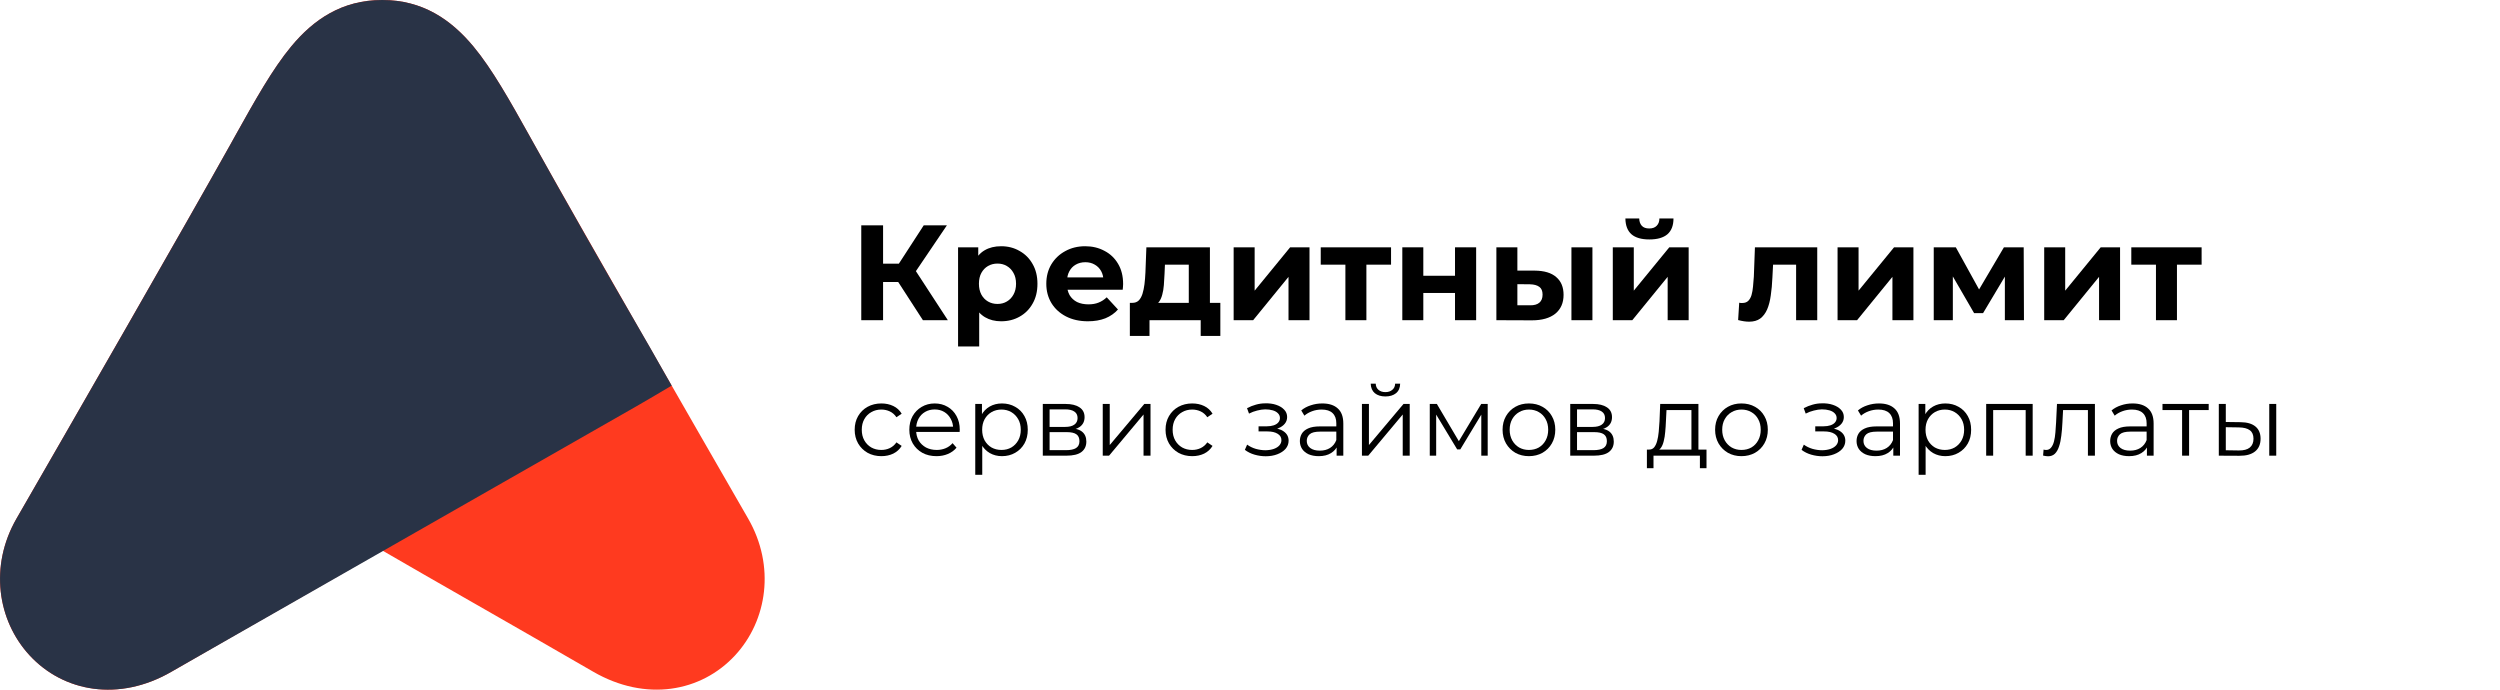<?xml version="1.0" encoding="UTF-8"?> <svg xmlns="http://www.w3.org/2000/svg" width="203" height="56" viewBox="0 0 203 56" fill="none"><g clip-path="url(#clip0_2445_1415)"><path fill-rule="evenodd" clip-rule="evenodd" d="M31.039 0C27.771 0 25.462 1.583 23.652 3.765C22.125 5.597 20.686 8.186 19.089 11.045L18.744 11.668C15.125 18.146 5.641 34.654 1.339 42.112C-0.872 45.958 -0.216 50.374 2.399 53.21C5.155 56.196 9.664 57.011 13.927 54.541C17.264 52.607 20.578 50.711 23.557 49.005C26.462 47.34 29.051 45.859 31.041 44.698C33.011 45.844 35.566 47.307 38.43 48.947H38.432C41.441 50.67 44.793 52.587 48.166 54.541C52.428 57.011 56.938 56.196 59.694 53.21C62.309 50.374 62.967 45.958 60.751 42.112C56.452 34.654 46.965 18.146 43.348 11.668L43.022 11.078C41.417 8.201 39.967 5.605 38.432 3.762C36.615 1.583 34.309 0 31.039 0Z" fill="#FF3A1F"></path><path fill-rule="evenodd" clip-rule="evenodd" d="M31.039 0C27.771 0 25.462 1.583 23.652 3.765C22.125 5.597 20.686 8.186 19.089 11.045L18.744 11.668C15.125 18.146 5.641 34.654 1.339 42.112C-0.872 45.958 -0.216 50.374 2.399 53.21C5.15 56.194 9.656 57.011 13.916 54.549L51.542 33.068C52.297 32.635 53.195 32.111 54.539 31.312C54.11 30.563 53.794 30.008 53.511 29.504C53.285 29.1 53.074 28.728 52.84 28.321L52.076 26.997C49.012 21.716 45.993 16.41 43.022 11.078C41.417 8.201 39.967 5.605 38.432 3.762C36.615 1.583 34.309 0 31.039 0Z" fill="#293346"></path></g><path d="M175.064 26V21.094L175.449 21.49H173.062V20.082H178.771V21.49H176.384L176.769 21.094V26H175.064Z" fill="black"></path><path d="M165.989 26V20.082H167.694V23.602L170.576 20.082H172.149V26H170.444V22.48L167.573 26H165.989Z" fill="black"></path><path d="M157.02 26V20.082H158.813L161.046 24.13H160.331L162.718 20.082H164.324L164.346 26H162.795V21.842L163.059 22.018L161.024 25.428H160.298L158.252 21.897L158.571 21.82V26H157.02Z" fill="black"></path><path d="M149.21 26V20.082H150.915V23.602L153.797 20.082H155.37V26H153.665V22.48L150.794 26H149.21Z" fill="black"></path><path d="M141.136 25.989L141.224 24.581C141.268 24.588 141.312 24.596 141.356 24.603C141.4 24.603 141.44 24.603 141.477 24.603C141.682 24.603 141.843 24.544 141.961 24.427C142.078 24.31 142.166 24.152 142.225 23.954C142.283 23.749 142.324 23.518 142.346 23.261C142.375 23.004 142.397 22.737 142.412 22.458L142.5 20.082H147.56V26H145.844V21.072L146.229 21.49H143.633L143.996 21.05L143.919 22.535C143.897 23.063 143.853 23.547 143.787 23.987C143.728 24.427 143.629 24.808 143.49 25.131C143.35 25.446 143.163 25.692 142.929 25.868C142.694 26.037 142.393 26.121 142.027 26.121C141.895 26.121 141.755 26.11 141.609 26.088C141.462 26.066 141.304 26.033 141.136 25.989Z" fill="black"></path><path d="M130.959 25.999V20.081H132.664V23.601L135.546 20.081H137.119V25.999H135.414V22.479L132.543 25.999H130.959ZM133.929 19.443C133.284 19.443 132.8 19.304 132.477 19.025C132.154 18.739 131.989 18.31 131.982 17.738H133.104C133.111 17.988 133.181 18.186 133.313 18.332C133.445 18.479 133.647 18.552 133.918 18.552C134.182 18.552 134.384 18.479 134.523 18.332C134.67 18.186 134.743 17.988 134.743 17.738H135.887C135.887 18.31 135.722 18.739 135.392 19.025C135.062 19.304 134.574 19.443 133.929 19.443Z" fill="black"></path><path d="M127.6 26V20.082H129.305V26H127.6ZM124.619 21.974C125.396 21.981 125.979 22.157 126.368 22.502C126.764 22.839 126.962 23.32 126.962 23.943C126.962 24.596 126.738 25.105 126.291 25.472C125.844 25.831 125.209 26.011 124.388 26.011L121.506 26V20.082H123.211V21.974H124.619ZM124.234 24.79C124.564 24.797 124.817 24.728 124.993 24.581C125.169 24.434 125.257 24.214 125.257 23.921C125.257 23.628 125.169 23.419 124.993 23.294C124.817 23.162 124.564 23.092 124.234 23.085L123.211 23.074V24.79H124.234Z" fill="black"></path><path d="M113.868 26V20.082H115.573V22.392H118.147V20.082H119.863V26H118.147V23.789H115.573V26H113.868Z" fill="black"></path><path d="M109.246 26V21.094L109.631 21.49H107.244V20.082H112.953V21.49H110.566L110.951 21.094V26H109.246Z" fill="black"></path><path d="M100.172 26V20.082H101.877V23.602L104.759 20.082H106.332V26H104.627V22.48L101.756 26H100.172Z" fill="black"></path><path d="M96.529 25.23V21.49H94.593L94.56 22.249C94.545 22.564 94.527 22.865 94.505 23.151C94.483 23.437 94.439 23.697 94.373 23.932C94.314 24.159 94.226 24.354 94.109 24.515C93.991 24.669 93.834 24.775 93.636 24.834L91.942 24.592C92.154 24.592 92.327 24.53 92.459 24.405C92.591 24.273 92.693 24.093 92.767 23.866C92.84 23.631 92.895 23.367 92.932 23.074C92.968 22.773 92.994 22.458 93.009 22.128L93.086 20.082H98.245V25.23H96.529ZM91.744 27.276V24.592H99.092V27.276H97.497V26H93.339V27.276H91.744Z" fill="black"></path><path d="M88.337 26.088C87.662 26.088 87.068 25.956 86.555 25.692C86.049 25.428 85.657 25.069 85.378 24.614C85.099 24.152 84.96 23.628 84.96 23.041C84.96 22.447 85.096 21.923 85.367 21.468C85.646 21.006 86.023 20.647 86.5 20.39C86.977 20.126 87.516 19.994 88.117 19.994C88.696 19.994 89.217 20.119 89.679 20.368C90.148 20.61 90.519 20.962 90.79 21.424C91.061 21.879 91.197 22.425 91.197 23.063C91.197 23.129 91.193 23.206 91.186 23.294C91.179 23.375 91.171 23.452 91.164 23.525H86.357V22.524H90.262L89.602 22.821C89.602 22.513 89.54 22.245 89.415 22.018C89.29 21.791 89.118 21.615 88.898 21.49C88.678 21.358 88.421 21.292 88.128 21.292C87.835 21.292 87.574 21.358 87.347 21.49C87.127 21.615 86.955 21.794 86.83 22.029C86.705 22.256 86.643 22.528 86.643 22.843V23.107C86.643 23.43 86.713 23.716 86.852 23.965C86.999 24.207 87.2 24.394 87.457 24.526C87.721 24.651 88.029 24.713 88.381 24.713C88.696 24.713 88.971 24.666 89.206 24.57C89.448 24.475 89.668 24.332 89.866 24.141L90.779 25.131C90.508 25.439 90.167 25.677 89.756 25.846C89.345 26.008 88.872 26.088 88.337 26.088Z" fill="black"></path><path d="M81.293 26.088C80.795 26.088 80.358 25.978 79.984 25.758C79.61 25.538 79.317 25.204 79.104 24.757C78.899 24.302 78.796 23.73 78.796 23.041C78.796 22.345 78.895 21.773 79.093 21.325C79.291 20.878 79.577 20.544 79.951 20.324C80.325 20.104 80.773 19.994 81.293 19.994C81.851 19.994 82.349 20.122 82.789 20.379C83.237 20.628 83.589 20.98 83.845 21.435C84.109 21.89 84.241 22.425 84.241 23.041C84.241 23.665 84.109 24.203 83.845 24.658C83.589 25.113 83.237 25.465 82.789 25.714C82.349 25.963 81.851 26.088 81.293 26.088ZM77.795 28.134V20.082H79.434V21.292L79.401 23.052L79.511 24.801V28.134H77.795ZM80.996 24.68C81.282 24.68 81.535 24.614 81.755 24.482C81.983 24.35 82.162 24.163 82.294 23.921C82.434 23.672 82.503 23.378 82.503 23.041C82.503 22.697 82.434 22.403 82.294 22.161C82.162 21.919 81.983 21.732 81.755 21.6C81.535 21.468 81.282 21.402 80.996 21.402C80.71 21.402 80.454 21.468 80.226 21.6C79.999 21.732 79.819 21.919 79.687 22.161C79.555 22.403 79.489 22.697 79.489 23.041C79.489 23.378 79.555 23.672 79.687 23.921C79.819 24.163 79.999 24.35 80.226 24.482C80.454 24.614 80.71 24.68 80.996 24.68Z" fill="black"></path><path d="M74.94 25.999L72.542 22.292L73.983 21.423L76.964 25.999H74.94ZM69.935 25.999V18.299H71.706V25.999H69.935ZM71.189 22.897V21.412H73.873V22.897H71.189ZM74.148 22.347L72.509 22.149L75.006 18.299H76.887L74.148 22.347Z" fill="black"></path><path d="M184.263 37.001V32.801H184.831V37.001H184.263ZM181.935 34.281C182.463 34.286 182.866 34.403 183.143 34.633C183.421 34.862 183.559 35.193 183.559 35.625C183.559 36.073 183.41 36.417 183.111 36.657C182.813 36.897 182.386 37.014 181.831 37.009L180.167 37.001V32.801H180.735V34.265L181.935 34.281ZM181.791 36.577C182.186 36.582 182.482 36.505 182.679 36.345C182.882 36.179 182.983 35.939 182.983 35.625C182.983 35.31 182.885 35.081 182.687 34.937C182.49 34.787 182.191 34.71 181.791 34.705L180.735 34.689V36.561L181.791 36.577Z" fill="black"></path><path d="M177.186 37.001V33.145L177.33 33.297H175.594V32.801H179.346V33.297H177.61L177.754 33.145V37.001H177.186Z" fill="black"></path><path d="M174.33 37V36.072L174.306 35.92V34.368C174.306 34.01 174.205 33.736 174.002 33.544C173.805 33.352 173.509 33.256 173.114 33.256C172.842 33.256 172.584 33.301 172.338 33.392C172.093 33.482 171.885 33.602 171.714 33.752L171.458 33.328C171.672 33.146 171.928 33.008 172.226 32.912C172.525 32.81 172.84 32.76 173.17 32.76C173.714 32.76 174.133 32.896 174.426 33.168C174.725 33.434 174.874 33.842 174.874 34.392V37H174.33ZM172.882 37.04C172.568 37.04 172.293 36.989 172.058 36.888C171.829 36.781 171.653 36.637 171.53 36.456C171.408 36.269 171.346 36.056 171.346 35.816C171.346 35.597 171.397 35.4 171.498 35.224C171.605 35.042 171.776 34.898 172.01 34.792C172.25 34.68 172.57 34.624 172.97 34.624H174.418V35.048H172.986C172.581 35.048 172.298 35.12 172.138 35.264C171.984 35.408 171.906 35.586 171.906 35.8C171.906 36.04 172 36.232 172.186 36.376C172.373 36.52 172.634 36.592 172.97 36.592C173.29 36.592 173.565 36.52 173.794 36.376C174.029 36.226 174.2 36.013 174.306 35.736L174.434 36.128C174.328 36.405 174.141 36.626 173.874 36.792C173.613 36.957 173.282 37.04 172.882 37.04Z" fill="black"></path><path d="M165.899 36.993L165.939 36.505C165.977 36.51 166.011 36.518 166.043 36.529C166.081 36.534 166.113 36.537 166.139 36.537C166.31 36.537 166.446 36.473 166.547 36.345C166.654 36.217 166.734 36.046 166.787 35.833C166.841 35.619 166.878 35.379 166.899 35.113C166.921 34.841 166.939 34.569 166.955 34.297L167.027 32.801H170.107V37.001H169.539V33.129L169.683 33.297H167.395L167.531 33.121L167.467 34.337C167.451 34.699 167.422 35.046 167.379 35.377C167.342 35.707 167.281 35.998 167.195 36.249C167.115 36.499 167.003 36.697 166.859 36.841C166.715 36.979 166.531 37.049 166.307 37.049C166.243 37.049 166.177 37.043 166.107 37.033C166.043 37.022 165.974 37.009 165.899 36.993Z" fill="black"></path><path d="M161.277 37.001V32.801H165.053V37.001H164.485V33.145L164.629 33.297H161.701L161.845 33.145V37.001H161.277Z" fill="black"></path><path d="M157.96 37.04C157.598 37.04 157.27 36.957 156.976 36.792C156.683 36.621 156.448 36.378 156.272 36.064C156.102 35.744 156.016 35.354 156.016 34.896C156.016 34.437 156.102 34.05 156.272 33.736C156.443 33.416 156.675 33.173 156.968 33.008C157.262 32.842 157.592 32.76 157.96 32.76C158.36 32.76 158.718 32.85 159.032 33.032C159.352 33.208 159.603 33.458 159.784 33.784C159.966 34.104 160.056 34.474 160.056 34.896C160.056 35.322 159.966 35.696 159.784 36.016C159.603 36.336 159.352 36.586 159.032 36.768C158.718 36.949 158.36 37.04 157.96 37.04ZM155.792 38.552V32.8H156.336V34.064L156.28 34.904L156.36 35.752V38.552H155.792ZM157.92 36.536C158.219 36.536 158.486 36.469 158.72 36.336C158.955 36.197 159.142 36.005 159.28 35.76C159.419 35.509 159.488 35.221 159.488 34.896C159.488 34.57 159.419 34.285 159.28 34.04C159.142 33.794 158.955 33.602 158.72 33.464C158.486 33.325 158.219 33.256 157.92 33.256C157.622 33.256 157.352 33.325 157.112 33.464C156.878 33.602 156.691 33.794 156.552 34.04C156.419 34.285 156.352 34.57 156.352 34.896C156.352 35.221 156.419 35.509 156.552 35.76C156.691 36.005 156.878 36.197 157.112 36.336C157.352 36.469 157.622 36.536 157.92 36.536Z" fill="black"></path><path d="M153.736 37V36.072L153.712 35.92V34.368C153.712 34.01 153.611 33.736 153.408 33.544C153.211 33.352 152.915 33.256 152.52 33.256C152.248 33.256 151.99 33.301 151.744 33.392C151.499 33.482 151.291 33.602 151.12 33.752L150.864 33.328C151.078 33.146 151.334 33.008 151.632 32.912C151.931 32.81 152.246 32.76 152.576 32.76C153.12 32.76 153.539 32.896 153.832 33.168C154.131 33.434 154.28 33.842 154.28 34.392V37H153.736ZM152.288 37.04C151.974 37.04 151.699 36.989 151.464 36.888C151.235 36.781 151.059 36.637 150.936 36.456C150.814 36.269 150.752 36.056 150.752 35.816C150.752 35.597 150.803 35.4 150.904 35.224C151.011 35.042 151.182 34.898 151.416 34.792C151.656 34.68 151.976 34.624 152.376 34.624H153.824V35.048H152.392C151.987 35.048 151.704 35.12 151.544 35.264C151.39 35.408 151.312 35.586 151.312 35.8C151.312 36.04 151.406 36.232 151.592 36.376C151.779 36.52 152.04 36.592 152.376 36.592C152.696 36.592 152.971 36.52 153.2 36.376C153.435 36.226 153.606 36.013 153.712 35.736L153.84 36.128C153.734 36.405 153.547 36.626 153.28 36.792C153.019 36.957 152.688 37.04 152.288 37.04Z" fill="black"></path><path d="M147.983 37.048C147.679 37.048 147.377 37.005 147.079 36.92C146.78 36.834 146.516 36.704 146.287 36.528L146.471 36.104C146.673 36.253 146.908 36.368 147.175 36.448C147.441 36.522 147.705 36.56 147.967 36.56C148.228 36.554 148.455 36.517 148.647 36.448C148.839 36.378 148.988 36.282 149.095 36.16C149.201 36.037 149.255 35.898 149.255 35.744C149.255 35.52 149.153 35.346 148.951 35.224C148.748 35.096 148.471 35.032 148.119 35.032H147.399V34.616H148.079C148.287 34.616 148.471 34.589 148.631 34.536C148.791 34.482 148.913 34.405 148.999 34.304C149.089 34.202 149.135 34.082 149.135 33.944C149.135 33.794 149.081 33.666 148.975 33.56C148.873 33.453 148.732 33.373 148.551 33.32C148.369 33.266 148.164 33.24 147.935 33.24C147.727 33.245 147.511 33.277 147.287 33.336C147.063 33.389 146.841 33.472 146.623 33.584L146.463 33.144C146.708 33.016 146.951 32.92 147.191 32.856C147.436 32.786 147.681 32.752 147.927 32.752C148.263 32.741 148.564 32.781 148.831 32.872C149.103 32.962 149.319 33.093 149.479 33.264C149.639 33.429 149.719 33.629 149.719 33.864C149.719 34.072 149.655 34.253 149.527 34.408C149.399 34.562 149.228 34.682 149.015 34.768C148.801 34.853 148.559 34.896 148.287 34.896L148.311 34.744C148.791 34.744 149.164 34.837 149.431 35.024C149.703 35.21 149.839 35.464 149.839 35.784C149.839 36.034 149.756 36.256 149.591 36.448C149.425 36.634 149.201 36.781 148.919 36.888C148.641 36.994 148.329 37.048 147.983 37.048Z" fill="black"></path><path d="M141.403 37.04C140.998 37.04 140.632 36.949 140.307 36.768C139.987 36.581 139.734 36.328 139.547 36.008C139.36 35.682 139.267 35.312 139.267 34.896C139.267 34.474 139.36 34.104 139.547 33.784C139.734 33.464 139.987 33.213 140.307 33.032C140.627 32.85 140.992 32.76 141.403 32.76C141.819 32.76 142.187 32.85 142.507 33.032C142.832 33.213 143.086 33.464 143.267 33.784C143.454 34.104 143.547 34.474 143.547 34.896C143.547 35.312 143.454 35.682 143.267 36.008C143.086 36.328 142.832 36.581 142.507 36.768C142.182 36.949 141.814 37.04 141.403 37.04ZM141.403 36.536C141.707 36.536 141.976 36.469 142.211 36.336C142.446 36.197 142.63 36.005 142.763 35.76C142.902 35.509 142.971 35.221 142.971 34.896C142.971 34.565 142.902 34.277 142.763 34.032C142.63 33.786 142.446 33.597 142.211 33.464C141.976 33.325 141.71 33.256 141.411 33.256C141.112 33.256 140.846 33.325 140.611 33.464C140.376 33.597 140.19 33.786 140.051 34.032C139.912 34.277 139.843 34.565 139.843 34.896C139.843 35.221 139.912 35.509 140.051 35.76C140.19 36.005 140.376 36.197 140.611 36.336C140.846 36.469 141.11 36.536 141.403 36.536Z" fill="black"></path><path d="M137.344 36.729V33.297H135.32L135.272 34.233C135.261 34.515 135.243 34.793 135.216 35.065C135.195 35.337 135.155 35.587 135.096 35.817C135.043 36.041 134.965 36.225 134.864 36.369C134.763 36.507 134.632 36.587 134.472 36.609L133.904 36.505C134.069 36.51 134.205 36.451 134.312 36.329C134.419 36.201 134.501 36.027 134.56 35.809C134.619 35.59 134.661 35.342 134.688 35.065C134.715 34.782 134.736 34.494 134.752 34.201L134.808 32.801H137.912V36.729H137.344ZM133.728 38.017V36.505H138.568V38.017H138.032V37.001H134.264V38.017H133.728Z" fill="black"></path><path d="M127.503 37.001V32.801H129.359C129.834 32.801 130.207 32.891 130.479 33.073C130.757 33.254 130.895 33.521 130.895 33.873C130.895 34.214 130.765 34.478 130.503 34.665C130.242 34.846 129.898 34.937 129.471 34.937L129.583 34.769C130.085 34.769 130.453 34.862 130.687 35.049C130.922 35.235 131.039 35.505 131.039 35.857C131.039 36.219 130.906 36.502 130.639 36.705C130.378 36.902 129.97 37.001 129.415 37.001H127.503ZM128.055 36.553H129.391C129.749 36.553 130.018 36.497 130.199 36.385C130.386 36.267 130.479 36.081 130.479 35.825C130.479 35.569 130.397 35.382 130.231 35.265C130.066 35.147 129.805 35.089 129.447 35.089H128.055V36.553ZM128.055 34.665H129.319C129.645 34.665 129.893 34.603 130.063 34.481C130.239 34.358 130.327 34.179 130.327 33.945C130.327 33.71 130.239 33.534 130.063 33.417C129.893 33.299 129.645 33.241 129.319 33.241H128.055V34.665Z" fill="black"></path><path d="M124.145 37.04C123.74 37.04 123.375 36.949 123.049 36.768C122.729 36.581 122.476 36.328 122.289 36.008C122.103 35.682 122.009 35.312 122.009 34.896C122.009 34.474 122.103 34.104 122.289 33.784C122.476 33.464 122.729 33.213 123.049 33.032C123.369 32.85 123.735 32.76 124.145 32.76C124.561 32.76 124.929 32.85 125.249 33.032C125.575 33.213 125.828 33.464 126.009 33.784C126.196 34.104 126.289 34.474 126.289 34.896C126.289 35.312 126.196 35.682 126.009 36.008C125.828 36.328 125.575 36.581 125.249 36.768C124.924 36.949 124.556 37.04 124.145 37.04ZM124.145 36.536C124.449 36.536 124.719 36.469 124.953 36.336C125.188 36.197 125.372 36.005 125.505 35.76C125.644 35.509 125.713 35.221 125.713 34.896C125.713 34.565 125.644 34.277 125.505 34.032C125.372 33.786 125.188 33.597 124.953 33.464C124.719 33.325 124.452 33.256 124.153 33.256C123.855 33.256 123.588 33.325 123.353 33.464C123.119 33.597 122.932 33.786 122.793 34.032C122.655 34.277 122.585 34.565 122.585 34.896C122.585 35.221 122.655 35.509 122.793 35.76C122.932 36.005 123.119 36.197 123.353 36.336C123.588 36.469 123.852 36.536 124.145 36.536Z" fill="black"></path><path d="M116.097 37.001V32.801H116.673L118.577 36.025H118.337L120.273 32.801H120.801V37.001H120.281V33.449L120.385 33.497L118.577 36.489H118.321L116.497 33.465L116.617 33.441V37.001H116.097Z" fill="black"></path><path d="M110.589 37V32.8H111.157V36.136L113.965 32.8H114.469V37H113.901V33.656L111.101 37H110.589ZM112.493 32.192C112.141 32.192 111.856 32.104 111.637 31.928C111.424 31.747 111.312 31.488 111.301 31.152H111.709C111.715 31.366 111.789 31.534 111.933 31.656C112.077 31.779 112.264 31.84 112.493 31.84C112.723 31.84 112.909 31.779 113.053 31.656C113.203 31.534 113.28 31.366 113.285 31.152H113.693C113.688 31.488 113.576 31.747 113.357 31.928C113.139 32.104 112.851 32.192 112.493 32.192Z" fill="black"></path><path d="M108.533 37V36.072L108.509 35.92V34.368C108.509 34.01 108.408 33.736 108.205 33.544C108.008 33.352 107.712 33.256 107.317 33.256C107.045 33.256 106.787 33.301 106.541 33.392C106.296 33.482 106.088 33.602 105.917 33.752L105.661 33.328C105.875 33.146 106.131 33.008 106.429 32.912C106.728 32.81 107.043 32.76 107.373 32.76C107.917 32.76 108.336 32.896 108.629 33.168C108.928 33.434 109.077 33.842 109.077 34.392V37H108.533ZM107.085 37.04C106.771 37.04 106.496 36.989 106.261 36.888C106.032 36.781 105.856 36.637 105.733 36.456C105.611 36.269 105.549 36.056 105.549 35.816C105.549 35.597 105.6 35.4 105.701 35.224C105.808 35.042 105.979 34.898 106.213 34.792C106.453 34.68 106.773 34.624 107.173 34.624H108.621V35.048H107.189C106.784 35.048 106.501 35.12 106.341 35.264C106.187 35.408 106.109 35.586 106.109 35.8C106.109 36.04 106.203 36.232 106.389 36.376C106.576 36.52 106.837 36.592 107.173 36.592C107.493 36.592 107.768 36.52 107.997 36.376C108.232 36.226 108.403 36.013 108.509 35.736L108.637 36.128C108.531 36.405 108.344 36.626 108.077 36.792C107.816 36.957 107.485 37.04 107.085 37.04Z" fill="black"></path><path d="M102.779 37.048C102.475 37.048 102.174 37.005 101.875 36.92C101.577 36.834 101.313 36.704 101.083 36.528L101.267 36.104C101.47 36.253 101.705 36.368 101.971 36.448C102.238 36.522 102.502 36.56 102.763 36.56C103.025 36.554 103.251 36.517 103.443 36.448C103.635 36.378 103.785 36.282 103.891 36.16C103.998 36.037 104.051 35.898 104.051 35.744C104.051 35.52 103.95 35.346 103.747 35.224C103.545 35.096 103.267 35.032 102.915 35.032H102.195V34.616H102.875C103.083 34.616 103.267 34.589 103.427 34.536C103.587 34.482 103.71 34.405 103.795 34.304C103.886 34.202 103.931 34.082 103.931 33.944C103.931 33.794 103.878 33.666 103.771 33.56C103.67 33.453 103.529 33.373 103.347 33.32C103.166 33.266 102.961 33.24 102.731 33.24C102.523 33.245 102.307 33.277 102.083 33.336C101.859 33.389 101.638 33.472 101.419 33.584L101.259 33.144C101.505 33.016 101.747 32.92 101.987 32.856C102.233 32.786 102.478 32.752 102.723 32.752C103.059 32.741 103.361 32.781 103.627 32.872C103.899 32.962 104.115 33.093 104.275 33.264C104.435 33.429 104.515 33.629 104.515 33.864C104.515 34.072 104.451 34.253 104.323 34.408C104.195 34.562 104.025 34.682 103.811 34.768C103.598 34.853 103.355 34.896 103.083 34.896L103.107 34.744C103.587 34.744 103.961 34.837 104.227 35.024C104.499 35.21 104.635 35.464 104.635 35.784C104.635 36.034 104.553 36.256 104.387 36.448C104.222 36.634 103.998 36.781 103.715 36.888C103.438 36.994 103.126 37.048 102.779 37.048Z" fill="black"></path><path d="M96.81 37.04C96.394 37.04 96.021 36.949 95.69 36.768C95.365 36.581 95.109 36.328 94.922 36.008C94.735 35.682 94.642 35.312 94.642 34.896C94.642 34.474 94.735 34.104 94.922 33.784C95.109 33.464 95.365 33.213 95.69 33.032C96.021 32.85 96.394 32.76 96.81 32.76C97.167 32.76 97.49 32.829 97.778 32.968C98.066 33.106 98.293 33.314 98.458 33.592L98.034 33.88C97.89 33.666 97.711 33.509 97.498 33.408C97.285 33.306 97.053 33.256 96.802 33.256C96.503 33.256 96.234 33.325 95.994 33.464C95.754 33.597 95.565 33.786 95.426 34.032C95.287 34.277 95.218 34.565 95.218 34.896C95.218 35.226 95.287 35.514 95.426 35.76C95.565 36.005 95.754 36.197 95.994 36.336C96.234 36.469 96.503 36.536 96.802 36.536C97.053 36.536 97.285 36.485 97.498 36.384C97.711 36.282 97.89 36.128 98.034 35.92L98.458 36.208C98.293 36.48 98.066 36.688 97.778 36.832C97.49 36.97 97.167 37.04 96.81 37.04Z" fill="black"></path><path d="M89.543 37.001V32.801H90.111V36.137L92.918 32.801H93.422V37.001H92.855V33.657L90.055 37.001H89.543Z" fill="black"></path><path d="M84.675 37.001V32.801H86.531C87.006 32.801 87.379 32.891 87.651 33.073C87.929 33.254 88.067 33.521 88.067 33.873C88.067 34.214 87.937 34.478 87.675 34.665C87.414 34.846 87.07 34.937 86.643 34.937L86.755 34.769C87.257 34.769 87.625 34.862 87.859 35.049C88.094 35.235 88.211 35.505 88.211 35.857C88.211 36.219 88.078 36.502 87.811 36.705C87.55 36.902 87.142 37.001 86.587 37.001H84.675ZM85.227 36.553H86.563C86.921 36.553 87.19 36.497 87.371 36.385C87.558 36.267 87.651 36.081 87.651 35.825C87.651 35.569 87.569 35.382 87.403 35.265C87.238 35.147 86.977 35.089 86.619 35.089H85.227V36.553ZM85.227 34.665H86.491C86.817 34.665 87.065 34.603 87.235 34.481C87.411 34.358 87.499 34.179 87.499 33.945C87.499 33.71 87.411 33.534 87.235 33.417C87.065 33.299 86.817 33.241 86.491 33.241H85.227V34.665Z" fill="black"></path><path d="M81.359 37.04C80.996 37.04 80.668 36.957 80.375 36.792C80.082 36.621 79.847 36.378 79.671 36.064C79.5 35.744 79.415 35.354 79.415 34.896C79.415 34.437 79.5 34.05 79.671 33.736C79.842 33.416 80.074 33.173 80.367 33.008C80.66 32.842 80.991 32.76 81.359 32.76C81.759 32.76 82.116 32.85 82.431 33.032C82.751 33.208 83.002 33.458 83.183 33.784C83.364 34.104 83.455 34.474 83.455 34.896C83.455 35.322 83.364 35.696 83.183 36.016C83.002 36.336 82.751 36.586 82.431 36.768C82.116 36.949 81.759 37.04 81.359 37.04ZM79.191 38.552V32.8H79.735V34.064L79.679 34.904L79.759 35.752V38.552H79.191ZM81.319 36.536C81.618 36.536 81.884 36.469 82.119 36.336C82.354 36.197 82.54 36.005 82.679 35.76C82.818 35.509 82.887 35.221 82.887 34.896C82.887 34.57 82.818 34.285 82.679 34.04C82.54 33.794 82.354 33.602 82.119 33.464C81.884 33.325 81.618 33.256 81.319 33.256C81.02 33.256 80.751 33.325 80.511 33.464C80.276 33.602 80.09 33.794 79.951 34.04C79.818 34.285 79.751 34.57 79.751 34.896C79.751 35.221 79.818 35.509 79.951 35.76C80.09 36.005 80.276 36.197 80.511 36.336C80.751 36.469 81.02 36.536 81.319 36.536Z" fill="black"></path><path d="M76.045 37.04C75.608 37.04 75.224 36.949 74.893 36.768C74.563 36.581 74.304 36.328 74.117 36.008C73.931 35.682 73.837 35.312 73.837 34.896C73.837 34.48 73.925 34.112 74.101 33.792C74.283 33.472 74.528 33.221 74.837 33.04C75.152 32.853 75.504 32.76 75.893 32.76C76.288 32.76 76.637 32.85 76.941 33.032C77.251 33.208 77.493 33.458 77.669 33.784C77.845 34.104 77.933 34.474 77.933 34.896C77.933 34.922 77.931 34.952 77.925 34.984C77.925 35.01 77.925 35.04 77.925 35.072H74.269V34.648H77.621L77.397 34.816C77.397 34.512 77.331 34.242 77.197 34.008C77.069 33.768 76.893 33.581 76.669 33.448C76.445 33.314 76.187 33.248 75.893 33.248C75.605 33.248 75.347 33.314 75.117 33.448C74.888 33.581 74.709 33.768 74.581 34.008C74.453 34.248 74.389 34.522 74.389 34.832V34.92C74.389 35.24 74.459 35.522 74.597 35.768C74.741 36.008 74.939 36.197 75.189 36.336C75.445 36.469 75.736 36.536 76.061 36.536C76.317 36.536 76.555 36.49 76.773 36.4C76.997 36.309 77.189 36.17 77.349 35.984L77.669 36.352C77.483 36.576 77.248 36.746 76.965 36.864C76.688 36.981 76.381 37.04 76.045 37.04Z" fill="black"></path><path d="M71.568 37.04C71.152 37.04 70.779 36.949 70.448 36.768C70.123 36.581 69.867 36.328 69.68 36.008C69.493 35.682 69.4 35.312 69.4 34.896C69.4 34.474 69.493 34.104 69.68 33.784C69.867 33.464 70.123 33.213 70.448 33.032C70.779 32.85 71.152 32.76 71.568 32.76C71.925 32.76 72.248 32.829 72.536 32.968C72.824 33.106 73.051 33.314 73.216 33.592L72.792 33.88C72.648 33.666 72.469 33.509 72.256 33.408C72.043 33.306 71.811 33.256 71.56 33.256C71.261 33.256 70.992 33.325 70.752 33.464C70.512 33.597 70.323 33.786 70.184 34.032C70.045 34.277 69.976 34.565 69.976 34.896C69.976 35.226 70.045 35.514 70.184 35.76C70.323 36.005 70.512 36.197 70.752 36.336C70.992 36.469 71.261 36.536 71.56 36.536C71.811 36.536 72.043 36.485 72.256 36.384C72.469 36.282 72.648 36.128 72.792 35.92L73.216 36.208C73.051 36.48 72.824 36.688 72.536 36.832C72.248 36.97 71.925 37.04 71.568 37.04Z" fill="black"></path><defs><clipPath id="clip0_2445_1415"><rect width="62.364" height="56" fill="white"></rect></clipPath></defs></svg> 